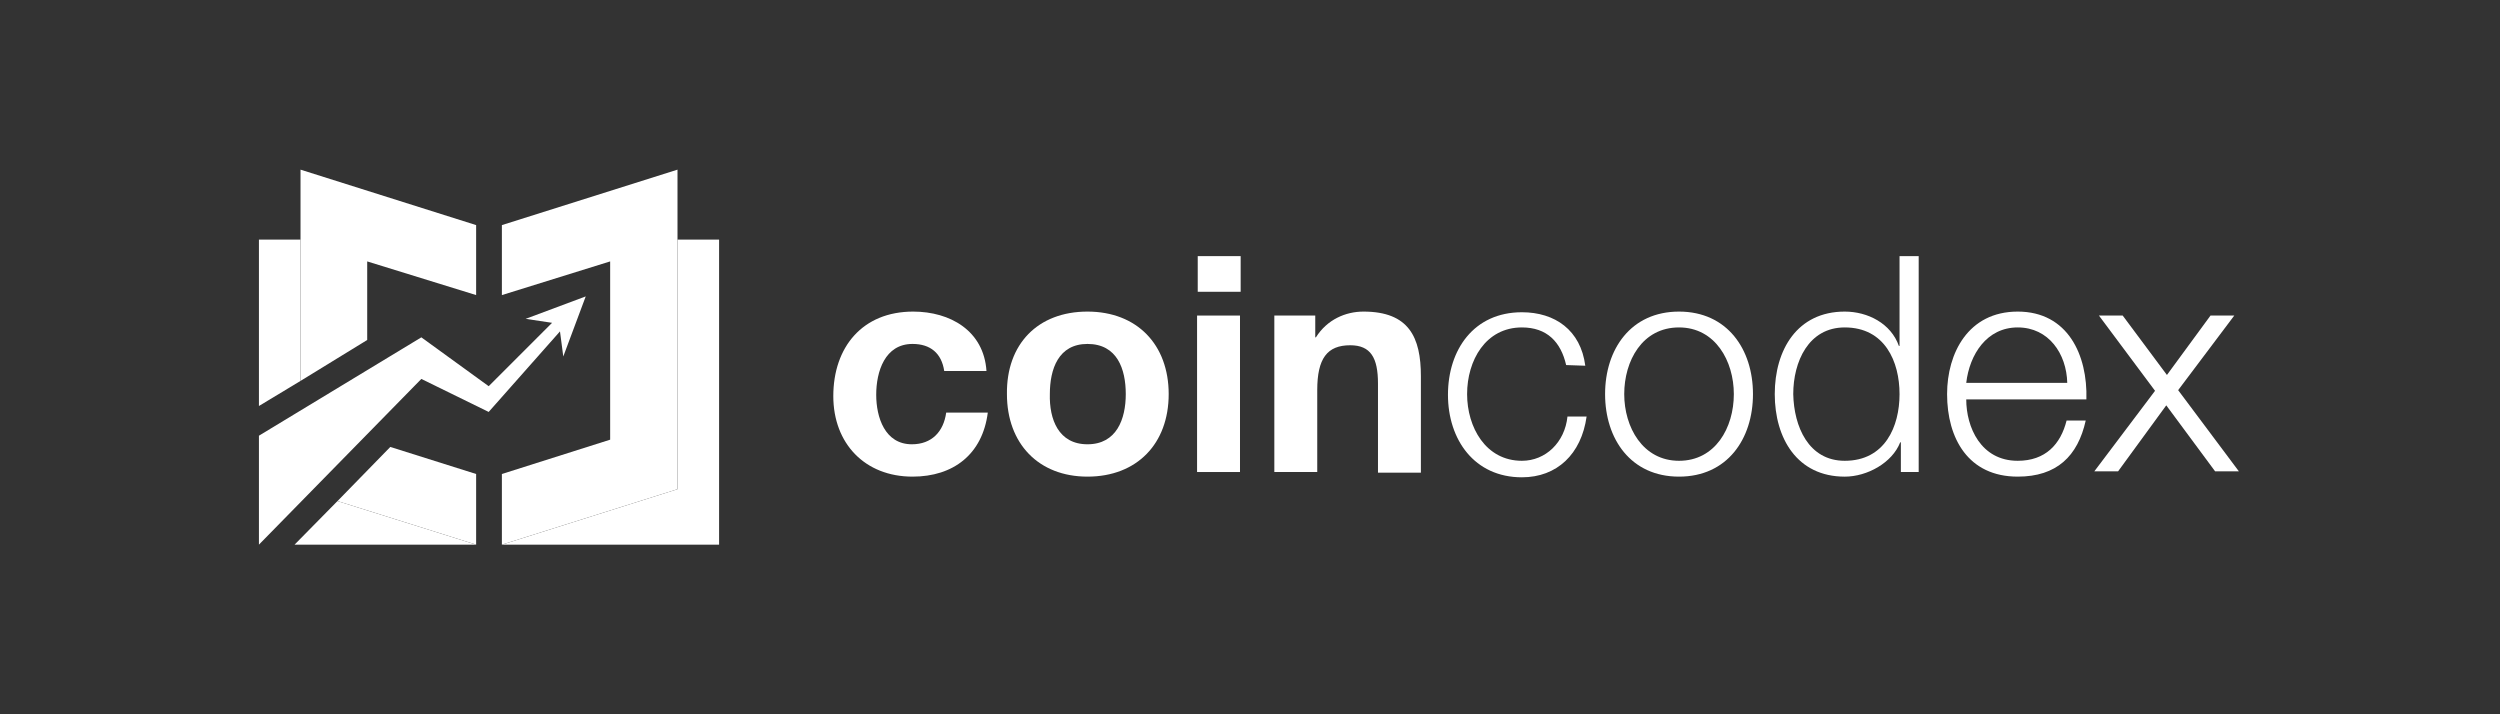<?xml version="1.0" encoding="UTF-8"?>
<svg xmlns="http://www.w3.org/2000/svg" width="280" height="80" viewBox="0 0 280 80" fill="none">
  <rect x="0" y="0" width="280" height="80" fill="#333333" stroke="none"/>
  <g clip-path="url(#clip0_1740_5935)">
    <path d="M33.658 26.838H29V45.472L33.658 42.662V26.838Z" fill="white"></path>
    <path d="M75.88 54.789V26.838H80.538V61H56.211L75.88 54.789Z" fill="white"></path>
    <path d="M68.338 49.243V29.278L56.211 33.049V25.211L75.88 19V54.789L56.211 61V53.088L68.338 49.243Z" fill="white"></path>
    <path d="M46.746 58.93L53.327 61V53.088L43.714 50.057L37.799 56.12L46.746 58.93Z" fill="white"></path>
    <path d="M41.127 29.278L53.327 33.049V25.211L33.658 19V42.662L41.127 38.078V29.278Z" fill="white"></path>
    <path d="M46.746 58.93L37.798 56.12L32.992 61H53.327L46.746 58.93Z" fill="white"></path>
    <path d="M54.732 43.254L47.19 37.782L29 48.799V61L47.19 42.44L54.732 46.137L62.718 37.116L63.088 39.926L65.602 33.197L58.873 35.711L61.831 36.155L54.732 43.254Z" fill="white"></path>
    <path d="M105.753 41.552C105.457 39.556 104.2 38.521 102.203 38.521C99.098 38.521 98.136 41.626 98.136 44.214C98.136 46.728 99.098 49.76 102.129 49.76C104.348 49.76 105.679 48.355 105.974 46.211H110.633C110.041 50.869 106.788 53.383 102.203 53.383C96.879 53.383 93.33 49.686 93.33 44.362C93.33 38.89 96.584 34.898 102.277 34.898C106.418 34.898 110.189 37.042 110.485 41.552H105.753Z" fill="white"></path>
    <path d="M121.798 34.898C127.343 34.898 130.893 38.595 130.893 44.14C130.893 49.686 127.343 53.383 121.798 53.383C116.326 53.383 112.777 49.686 112.777 44.14C112.703 38.521 116.252 34.898 121.798 34.898ZM121.798 49.76C125.051 49.76 126.086 46.95 126.086 44.14C126.086 41.331 125.125 38.521 121.798 38.521C118.544 38.521 117.583 41.331 117.583 44.14C117.509 46.95 118.544 49.76 121.798 49.76Z" fill="white"></path>
    <path d="M138.953 32.679H134.146V28.686H138.953V32.679ZM134.072 35.342H138.879V52.866H134.072V35.342Z" fill="white"></path>
    <path d="M142.725 35.341H147.309V37.781H147.383C148.64 35.785 150.711 34.898 152.707 34.898C157.809 34.898 159.14 37.781 159.14 42.144V52.94H154.334V42.957C154.334 40.074 153.52 38.669 151.228 38.669C148.64 38.669 147.531 40.148 147.531 43.697V52.866H142.725V35.341Z" fill="white"></path>
    <path d="M175.408 40.887C174.816 38.299 173.263 36.672 170.454 36.672C166.387 36.672 164.316 40.37 164.316 44.141C164.316 47.838 166.387 51.609 170.454 51.609C173.116 51.609 175.26 49.539 175.556 46.655H177.7C177.108 50.87 174.373 53.458 170.454 53.458C165.13 53.458 162.172 49.243 162.172 44.215C162.172 39.187 165.056 34.972 170.454 34.972C174.151 34.972 177.035 36.968 177.552 40.961L175.408 40.887Z" fill="white"></path>
    <path d="M196.333 44.14C196.333 49.169 193.449 53.383 188.051 53.383C182.653 53.383 179.77 49.169 179.77 44.14C179.77 39.112 182.653 34.898 188.051 34.898C193.449 34.898 196.333 39.112 196.333 44.14ZM181.914 44.14C181.914 47.838 183.984 51.609 188.051 51.609C192.118 51.609 194.189 47.911 194.189 44.14C194.189 40.443 192.118 36.672 188.051 36.672C183.91 36.672 181.914 40.443 181.914 44.14Z" fill="white"></path>
    <path d="M214.893 52.866H212.897V49.539H212.823C211.935 51.831 209.126 53.384 206.611 53.384C201.288 53.384 198.773 49.095 198.773 44.141C198.773 39.187 201.288 34.898 206.611 34.898C209.199 34.898 211.788 36.229 212.675 38.743H212.749V28.686H214.893V52.866ZM206.611 51.609C211.122 51.609 212.749 47.764 212.749 44.141C212.749 40.517 211.122 36.672 206.611 36.672C202.545 36.672 200.844 40.517 200.844 44.141C200.918 47.764 202.545 51.609 206.611 51.609Z" fill="white"></path>
    <path d="M220.219 44.732C220.219 47.838 221.845 51.609 225.986 51.609C229.092 51.609 230.793 49.76 231.458 47.098H233.602C232.715 51.091 230.349 53.383 225.986 53.383C220.44 53.383 218.074 49.095 218.074 44.14C218.074 39.556 220.44 34.898 225.986 34.898C231.606 34.898 233.824 39.778 233.676 44.732H220.219ZM231.532 42.883C231.458 39.63 229.462 36.672 225.986 36.672C222.511 36.672 220.588 39.704 220.219 42.883H231.532Z" fill="white"></path>
    <path d="M241.365 43.771L235.08 35.342H237.742L242.696 41.997L247.577 35.342H250.239L243.953 43.697L250.756 52.792H248.094L242.622 45.398L237.224 52.792H234.562L241.365 43.771Z" fill="white"></path>
  </g>
  <defs>
    <clipPath id="clip0_1740_5935">
      <rect width="221.757" height="42" fill="white" transform="translate(29 19)"></rect>
    </clipPath>
  </defs>
</svg>
